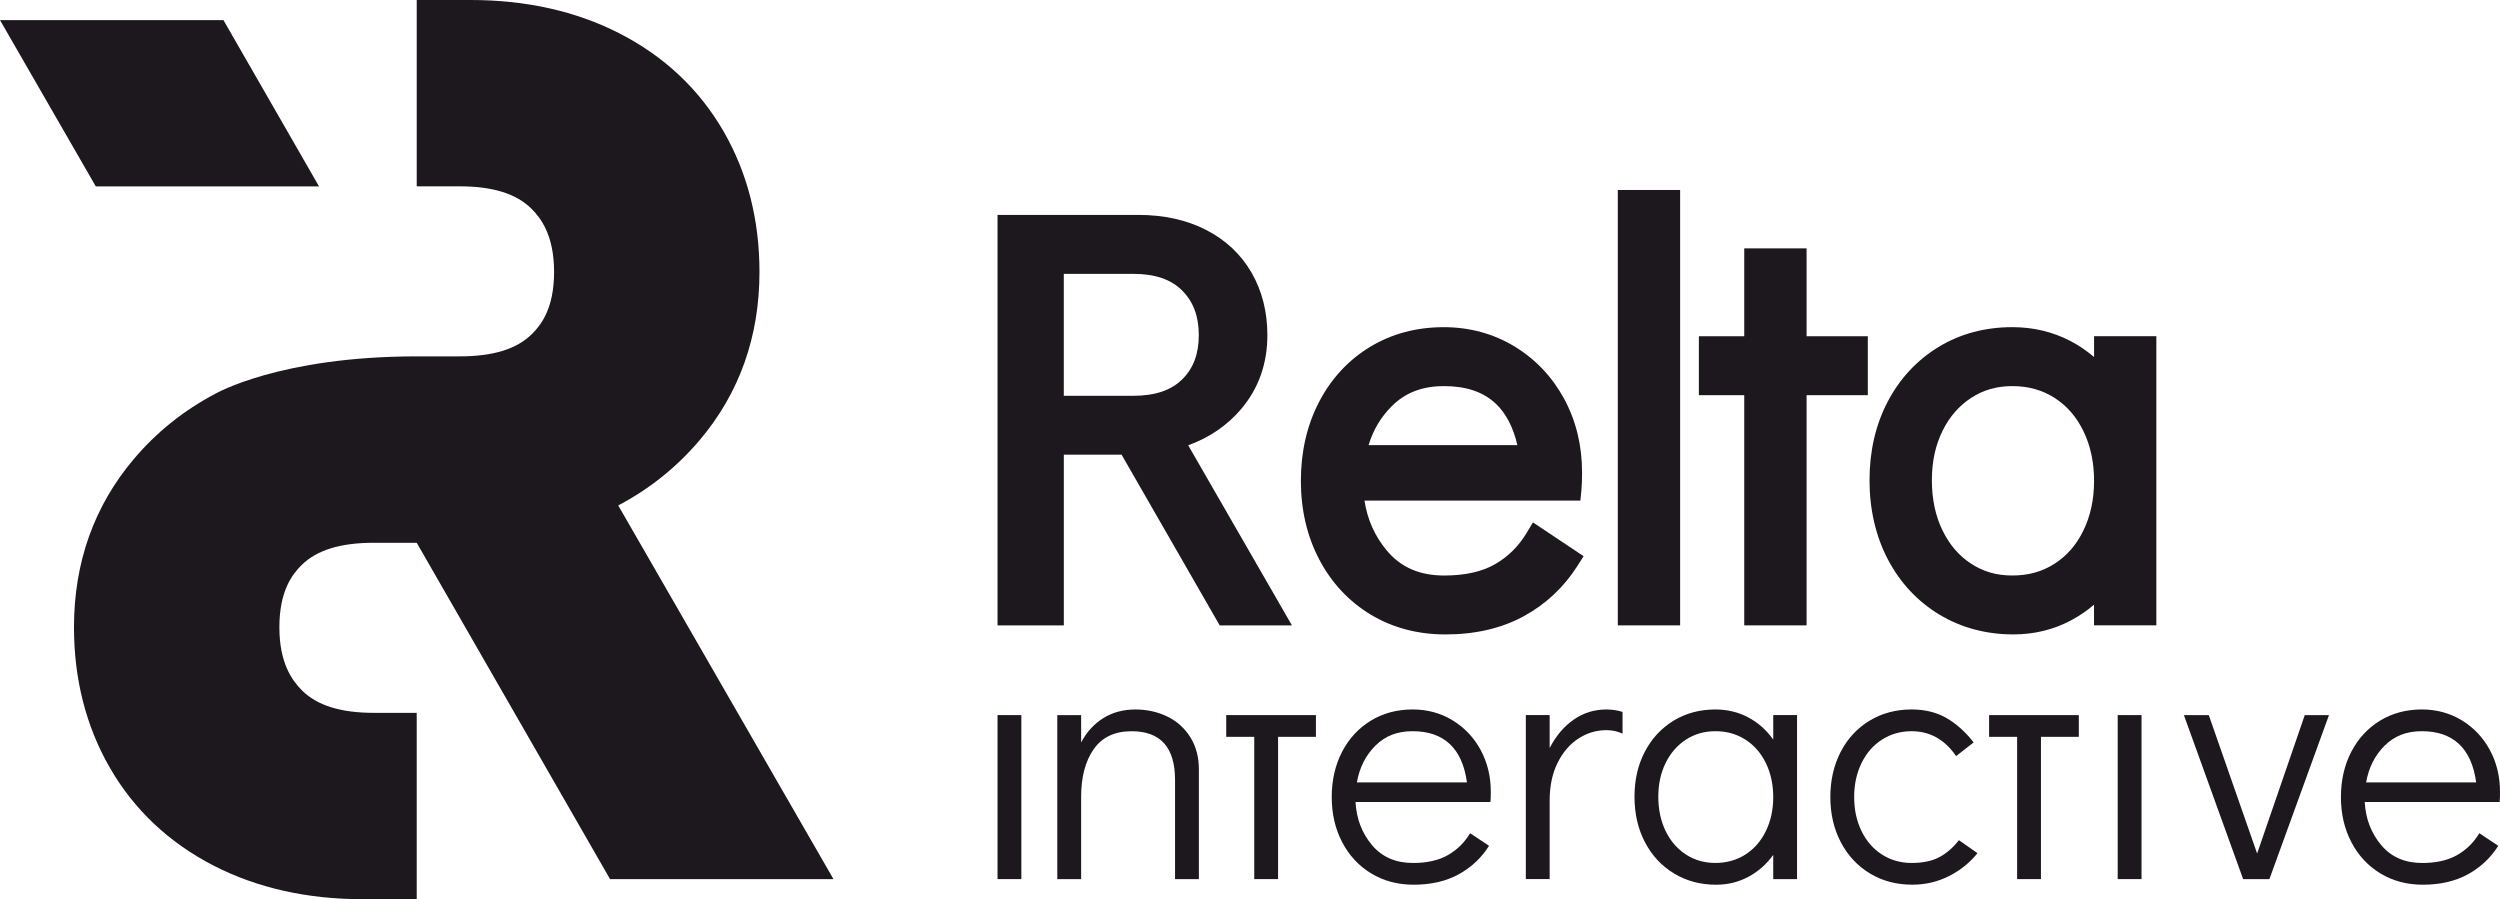 <svg xmlns="http://www.w3.org/2000/svg" id="Layer_1" width="1000" height="359.69" viewBox="0 0 1000 359.69"><defs><style>.cls-1{fill:#1d171e;stroke-width:0px;}</style></defs><path class="cls-1" d="M496.53,163.53c6.92-8.18,10.42-18.1,10.42-29.49,0-9.27-2.12-17.66-6.3-24.93-4.23-7.36-10.38-13.14-18.29-17.18-7.75-3.96-16.79-5.96-26.88-5.96h-56.47v164.18h26.52v-68.27h23.11l39.24,68.27h28.89l-41.49-72.03c8.54-3.1,15.67-7.99,21.25-14.59ZM425.53,109.54h27.68c8.75,0,15.17,2.18,19.65,6.66,4.48,4.49,6.66,10.32,6.66,17.84s-2.17,13.3-6.64,17.71c-4.48,4.42-10.92,6.57-19.68,6.57h-27.68v-48.78Z"></path><path class="cls-1" d="M610.61,213.24c-3.19,5.31-7.45,9.51-12.68,12.49-5.22,2.97-12.02,4.48-20.21,4.48-9.81,0-17.3-3.23-22.9-9.88-4.85-5.76-7.83-12.36-9.03-20.08h86.36l.42-4.29c.17-1.7.25-4,.25-7.04,0-10.73-2.41-20.61-7.15-29.37-4.77-8.8-11.45-15.85-19.85-20.96-8.43-5.12-17.96-7.72-28.32-7.72-10.96,0-20.92,2.67-29.58,7.95-8.66,5.28-15.51,12.71-20.35,22.06-4.79,9.26-7.22,19.84-7.22,31.44s2.47,22.2,7.35,31.47c4.92,9.36,11.84,16.77,20.57,22.04,8.73,5.27,18.79,7.94,29.9,7.94,11.94,0,22.47-2.45,31.31-7.27,8.84-4.83,16.06-11.59,21.47-20.11l2.49-3.92-20.26-13.51-2.57,4.28ZM577.49,154.44c8.96,0,15.76,2.29,20.79,7,4.08,3.82,6.99,9.39,8.67,16.61h-59.52c1.86-6.1,4.91-11.23,9.27-15.58,5.4-5.4,12.2-8.02,20.79-8.02Z"></path><rect class="cls-1" x="647.12" y="75.99" width="24.93" height="174.16"></rect><polygon class="cls-1" points="722.63 99.35 697.7 99.35 697.7 134.5 679.55 134.5 679.55 158.07 697.7 158.07 697.7 250.15 722.63 250.15 722.63 158.07 747.12 158.07 747.12 134.5 722.63 134.5 722.63 99.35"></polygon><path class="cls-1" d="M837.63,134.5v8.33c-2.84-2.44-5.92-4.55-9.24-6.31-7.09-3.75-14.97-5.66-23.43-5.66-10.96,0-20.92,2.67-29.58,7.95-8.65,5.28-15.5,12.66-20.34,21.93-4.8,9.19-7.23,19.74-7.23,31.34s2.47,22.43,7.35,31.7c4.92,9.36,11.84,16.77,20.57,22.04,8.73,5.27,18.71,7.94,29.67,7.94,8.32,0,16.09-1.91,23.11-5.67,3.26-1.75,6.3-3.82,9.1-6.22v8.26h24.93v-115.65h-24.93ZM777.03,212.24c-2.84-5.81-4.28-12.59-4.28-20.14s1.44-14.04,4.27-19.78c2.78-5.62,6.64-10.06,11.48-13.2,4.85-3.15,10.23-4.68,16.46-4.68s11.89,1.53,16.83,4.69c4.96,3.18,8.75,7.52,11.56,13.28,2.84,5.81,4.28,12.51,4.28,19.91s-1.44,14.1-4.28,19.91c-2.81,5.76-6.59,10.1-11.56,13.28-4.93,3.16-10.43,4.69-16.82,4.69s-11.61-1.53-16.46-4.68c-4.9-3.18-8.65-7.53-11.47-13.29Z"></path><path class="cls-1" d="M466.87,286.6c3.88,1.87,6.96,4.62,9.25,8.27,2.29,3.64,3.43,7.94,3.43,12.9v43.87h-9.53v-39.67c0-12.99-5.79-19.48-17.38-19.48-6.73,0-11.78,2.38-15.14,7.15-3.36,4.77-5.05,11.17-5.05,19.2v32.8h-9.53v-65.6h9.53v10.93c2.24-4.2,5.21-7.45,8.9-9.74s7.97-3.44,12.83-3.44c4.58,0,8.81.94,12.69,2.8Z"></path><path class="cls-1" d="M501.7,351.64v-56.91h-11.21v-8.69h35.88v8.69h-15.14v56.91h-9.53Z"></path><path class="cls-1" d="M581.04,288.14c4.77,2.9,8.5,6.85,11.21,11.84,2.71,5,4.07,10.58,4.07,16.75,0,1.78-.05,3.13-.14,4.07h-53.97c.37,6.73,2.57,12.47,6.59,17.24,4.02,4.77,9.48,7.15,16.4,7.15,5.61,0,10.25-1.05,13.95-3.15,3.69-2.1,6.66-5.02,8.9-8.76l7.57,5.05c-3.08,4.86-7.15,8.67-12.2,11.42-5.04,2.75-11.03,4.13-17.94,4.13-6.36,0-12.01-1.5-16.96-4.49-4.95-2.99-8.83-7.15-11.63-12.48-2.8-5.33-4.2-11.35-4.2-18.08s1.38-12.76,4.13-18.08c2.76-5.33,6.59-9.48,11.49-12.48,4.91-2.99,10.49-4.49,16.75-4.49,5.89,0,11.21,1.45,15.98,4.35ZM586.78,312.95c-.94-6.82-3.22-11.94-6.87-15.35-3.64-3.41-8.6-5.12-14.86-5.12s-11.05,1.94-14.93,5.82c-3.88,3.88-6.33,8.76-7.36,14.65h44.01Z"></path><path class="cls-1" d="M649.02,284.77v8.69c-1.96-.93-4.11-1.4-6.45-1.4-4.02,0-7.76,1.12-11.21,3.36s-6.24,5.49-8.34,9.74c-2.1,4.25-3.16,9.27-3.16,15.07v31.4h-9.53v-65.6h9.53v13.18c2.52-4.86,5.72-8.64,9.6-11.35,3.88-2.71,8.25-4.07,13.11-4.07,2.24,0,4.39.33,6.45.98Z"></path><path class="cls-1" d="M718.82,286.04v65.6h-9.53v-9.67c-2.71,3.74-6.03,6.66-9.95,8.76-3.92,2.1-8.22,3.16-12.89,3.16-6.26,0-11.87-1.5-16.82-4.49-4.95-2.99-8.83-7.15-11.63-12.48-2.8-5.33-4.2-11.4-4.2-18.22s1.38-12.73,4.13-18.01c2.76-5.28,6.59-9.41,11.49-12.41,4.91-2.99,10.49-4.49,16.75-4.49,4.77,0,9.13,1.05,13.11,3.16,3.97,2.1,7.31,5.07,10.02,8.9v-9.81h9.53ZM698.15,341.82c3.5-2.24,6.24-5.37,8.2-9.39,1.96-4.02,2.94-8.55,2.94-13.6s-.98-9.58-2.94-13.6c-1.96-4.02-4.7-7.15-8.2-9.39-3.5-2.24-7.5-3.36-11.98-3.36s-8.32,1.12-11.78,3.36c-3.46,2.24-6.17,5.35-8.13,9.32-1.96,3.97-2.94,8.48-2.94,13.53s.98,9.72,2.94,13.74c1.96,4.02,4.67,7.15,8.13,9.39,3.46,2.24,7.38,3.36,11.78,3.36s8.48-1.12,11.98-3.36Z"></path><path class="cls-1" d="M747.98,349.39c-4.95-2.99-8.83-7.15-11.64-12.48-2.8-5.33-4.2-11.35-4.2-18.08s1.38-12.76,4.13-18.08c2.76-5.33,6.61-9.48,11.56-12.48,4.95-2.99,10.56-4.49,16.82-4.49,5.33,0,9.98,1.15,13.95,3.44,3.97,2.29,7.59,5.54,10.86,9.74l-7.01,5.47c-4.58-6.64-10.51-9.95-17.8-9.95-4.39,0-8.34,1.12-11.84,3.36-3.51,2.24-6.24,5.37-8.2,9.39-1.96,4.02-2.94,8.55-2.94,13.6s.98,9.58,2.94,13.6c1.96,4.02,4.69,7.15,8.2,9.39,3.5,2.24,7.45,3.36,11.84,3.36s8.18-.77,11.07-2.31c2.9-1.54,5.51-3.81,7.85-6.8l7.43,5.19c-3.08,3.83-6.89,6.89-11.42,9.18-4.53,2.29-9.42,3.43-14.65,3.43-6.35,0-12.01-1.5-16.96-4.49Z"></path><path class="cls-1" d="M806.85,351.64v-56.91h-11.21v-8.69h35.88v8.69h-15.14v56.91h-9.53Z"></path><path class="cls-1" d="M847.08,351.64v-65.6h9.53v65.6h-9.53Z"></path><path class="cls-1" d="M399.01,351.64v-65.6h9.53v65.6h-9.53Z"></path><path class="cls-1" d="M921.92,286.04h9.67l-23.83,65.6h-10.51l-23.69-65.6h9.95l19.34,55.37,19.06-55.37Z"></path><path class="cls-1" d="M984.72,288.14c4.77,2.9,8.5,6.85,11.21,11.84,2.71,5,4.07,10.58,4.07,16.75,0,1.78-.05,3.13-.14,4.07h-53.97c.37,6.73,2.57,12.47,6.59,17.24,4.02,4.77,9.48,7.15,16.4,7.15,5.61,0,10.25-1.05,13.95-3.15,3.69-2.1,6.66-5.02,8.9-8.76l7.57,5.05c-3.08,4.86-7.15,8.67-12.2,11.42-5.04,2.75-11.03,4.13-17.94,4.13-6.36,0-12.01-1.5-16.96-4.49-4.95-2.99-8.83-7.15-11.63-12.48-2.8-5.33-4.2-11.35-4.2-18.08s1.38-12.76,4.13-18.08c2.76-5.33,6.59-9.48,11.49-12.48,4.91-2.99,10.49-4.49,16.75-4.49,5.89,0,11.21,1.45,15.98,4.35ZM990.47,312.95c-.94-6.82-3.22-11.94-6.87-15.35-3.64-3.41-8.6-5.12-14.86-5.12s-11.05,1.94-14.93,5.82c-3.88,3.88-6.33,8.76-7.36,14.65h44.01Z"></path><path class="cls-1" d="M333.41,351.64h-89.39l-77.33-134.53h-17.13c-13.39,0-22.84,2.91-28.91,8.9-3.81,3.77-8.9,10.44-8.9,24.89s5.16,21.36,9.01,25.23c6.04,6.04,15.49,9.01,28.8,9.01h17.13v74.54h-21.6c-22.13,0-42.09-4.47-59.36-13.29-18.06-9.23-32.13-22.47-41.83-39.37-9.49-16.49-14.31-35.37-14.31-56.13,0-25.86,8.04-48.46,23.87-67.19,9.11-10.8,20.04-19.56,32.64-26.19,0,0,25.84-14.97,80.59-14.96h17.14c13.39,0,22.84-2.91,28.9-8.9,3.83-3.77,8.9-10.44,8.9-24.89s-5.14-21.36-9-25.23c-6.06-6.04-15.49-9-28.8-9h-17.14V0h21.61c22.11,0,42.09,4.47,59.36,13.29,18.06,9.23,32.11,22.47,41.83,39.37,9.49,16.49,14.3,35.37,14.3,56.13,0,25.86-8.03,48.46-23.86,67.19-9.13,10.8-20.04,19.56-32.64,26.19l86.11,149.49Z"></path><polygon class="cls-1" points="127.61 74.56 89.38 8.05 0 8.05 38.32 74.56 127.61 74.56"></polygon></svg>